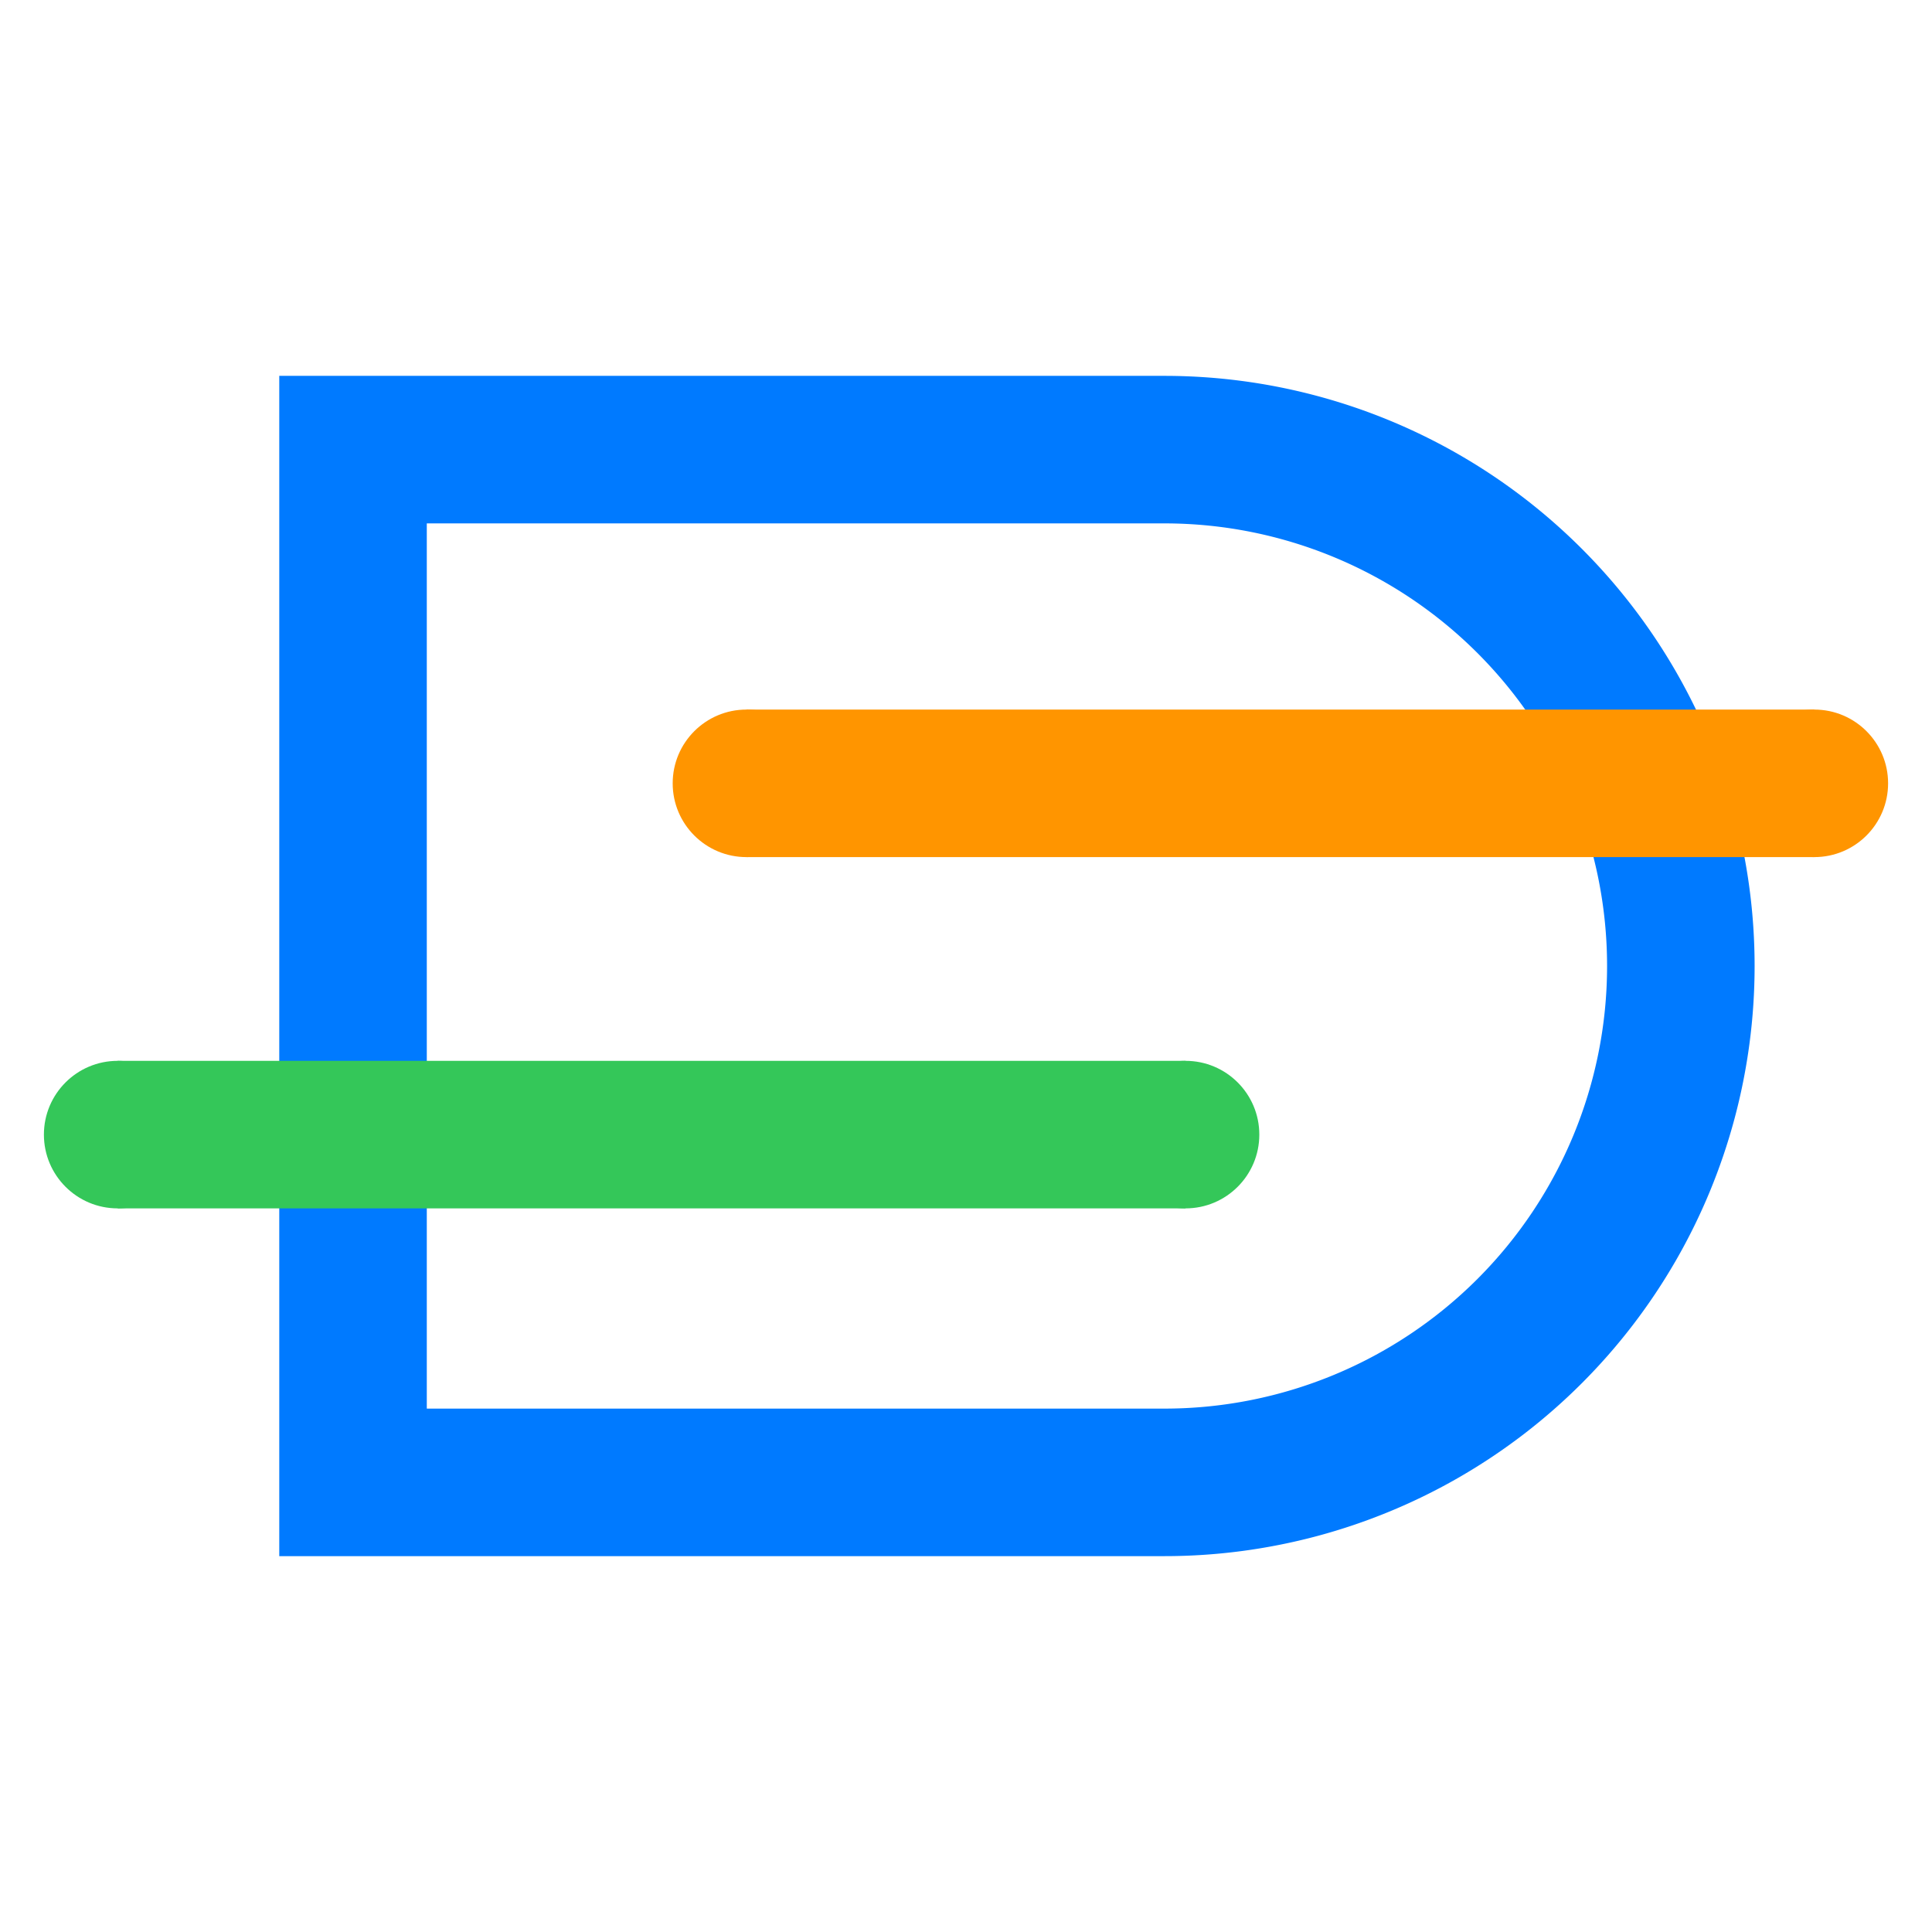 <svg width="300" height="300" viewBox="0 0 110 110" xmlns="http://www.w3.org/2000/svg" class="svg-shadow">
            <g transform="translate(-2.5, -5.4)">
                <path 
                    d="M2,4V20H14A8,8 0 0,0 22,12A8,8 0 0,0 14,4H2M4,6H14A6,6 0 0,1 20,12A6,6 0 0,1 14,18H4V6Z" 
                    fill="#007AFF"
                    transform="translate(10, 10) scale(4.2)"
                />
                
                <line 
                    x1="45" y1="50" 
                    x2="105.8" y2="50" 
                    stroke="#FF9500" 
                    stroke-width="8.4" 
                />
                <circle cx="45" cy="50" r="4.2" fill="#FF9500" />
                <circle cx="105.8" cy="50" r="4.2" fill="#FF9500" />
                
                <line 
                    x1="9.2" y1="70" 
                    x2="70" y2="70" 
                    stroke="#34C759" 
                    stroke-width="8.4"
                />
                <circle cx="9.2" cy="70" r="4.2" fill="#34C759" />
                <circle cx="70" cy="70" r="4.2" fill="#34C759" />
            </g>
        </svg>